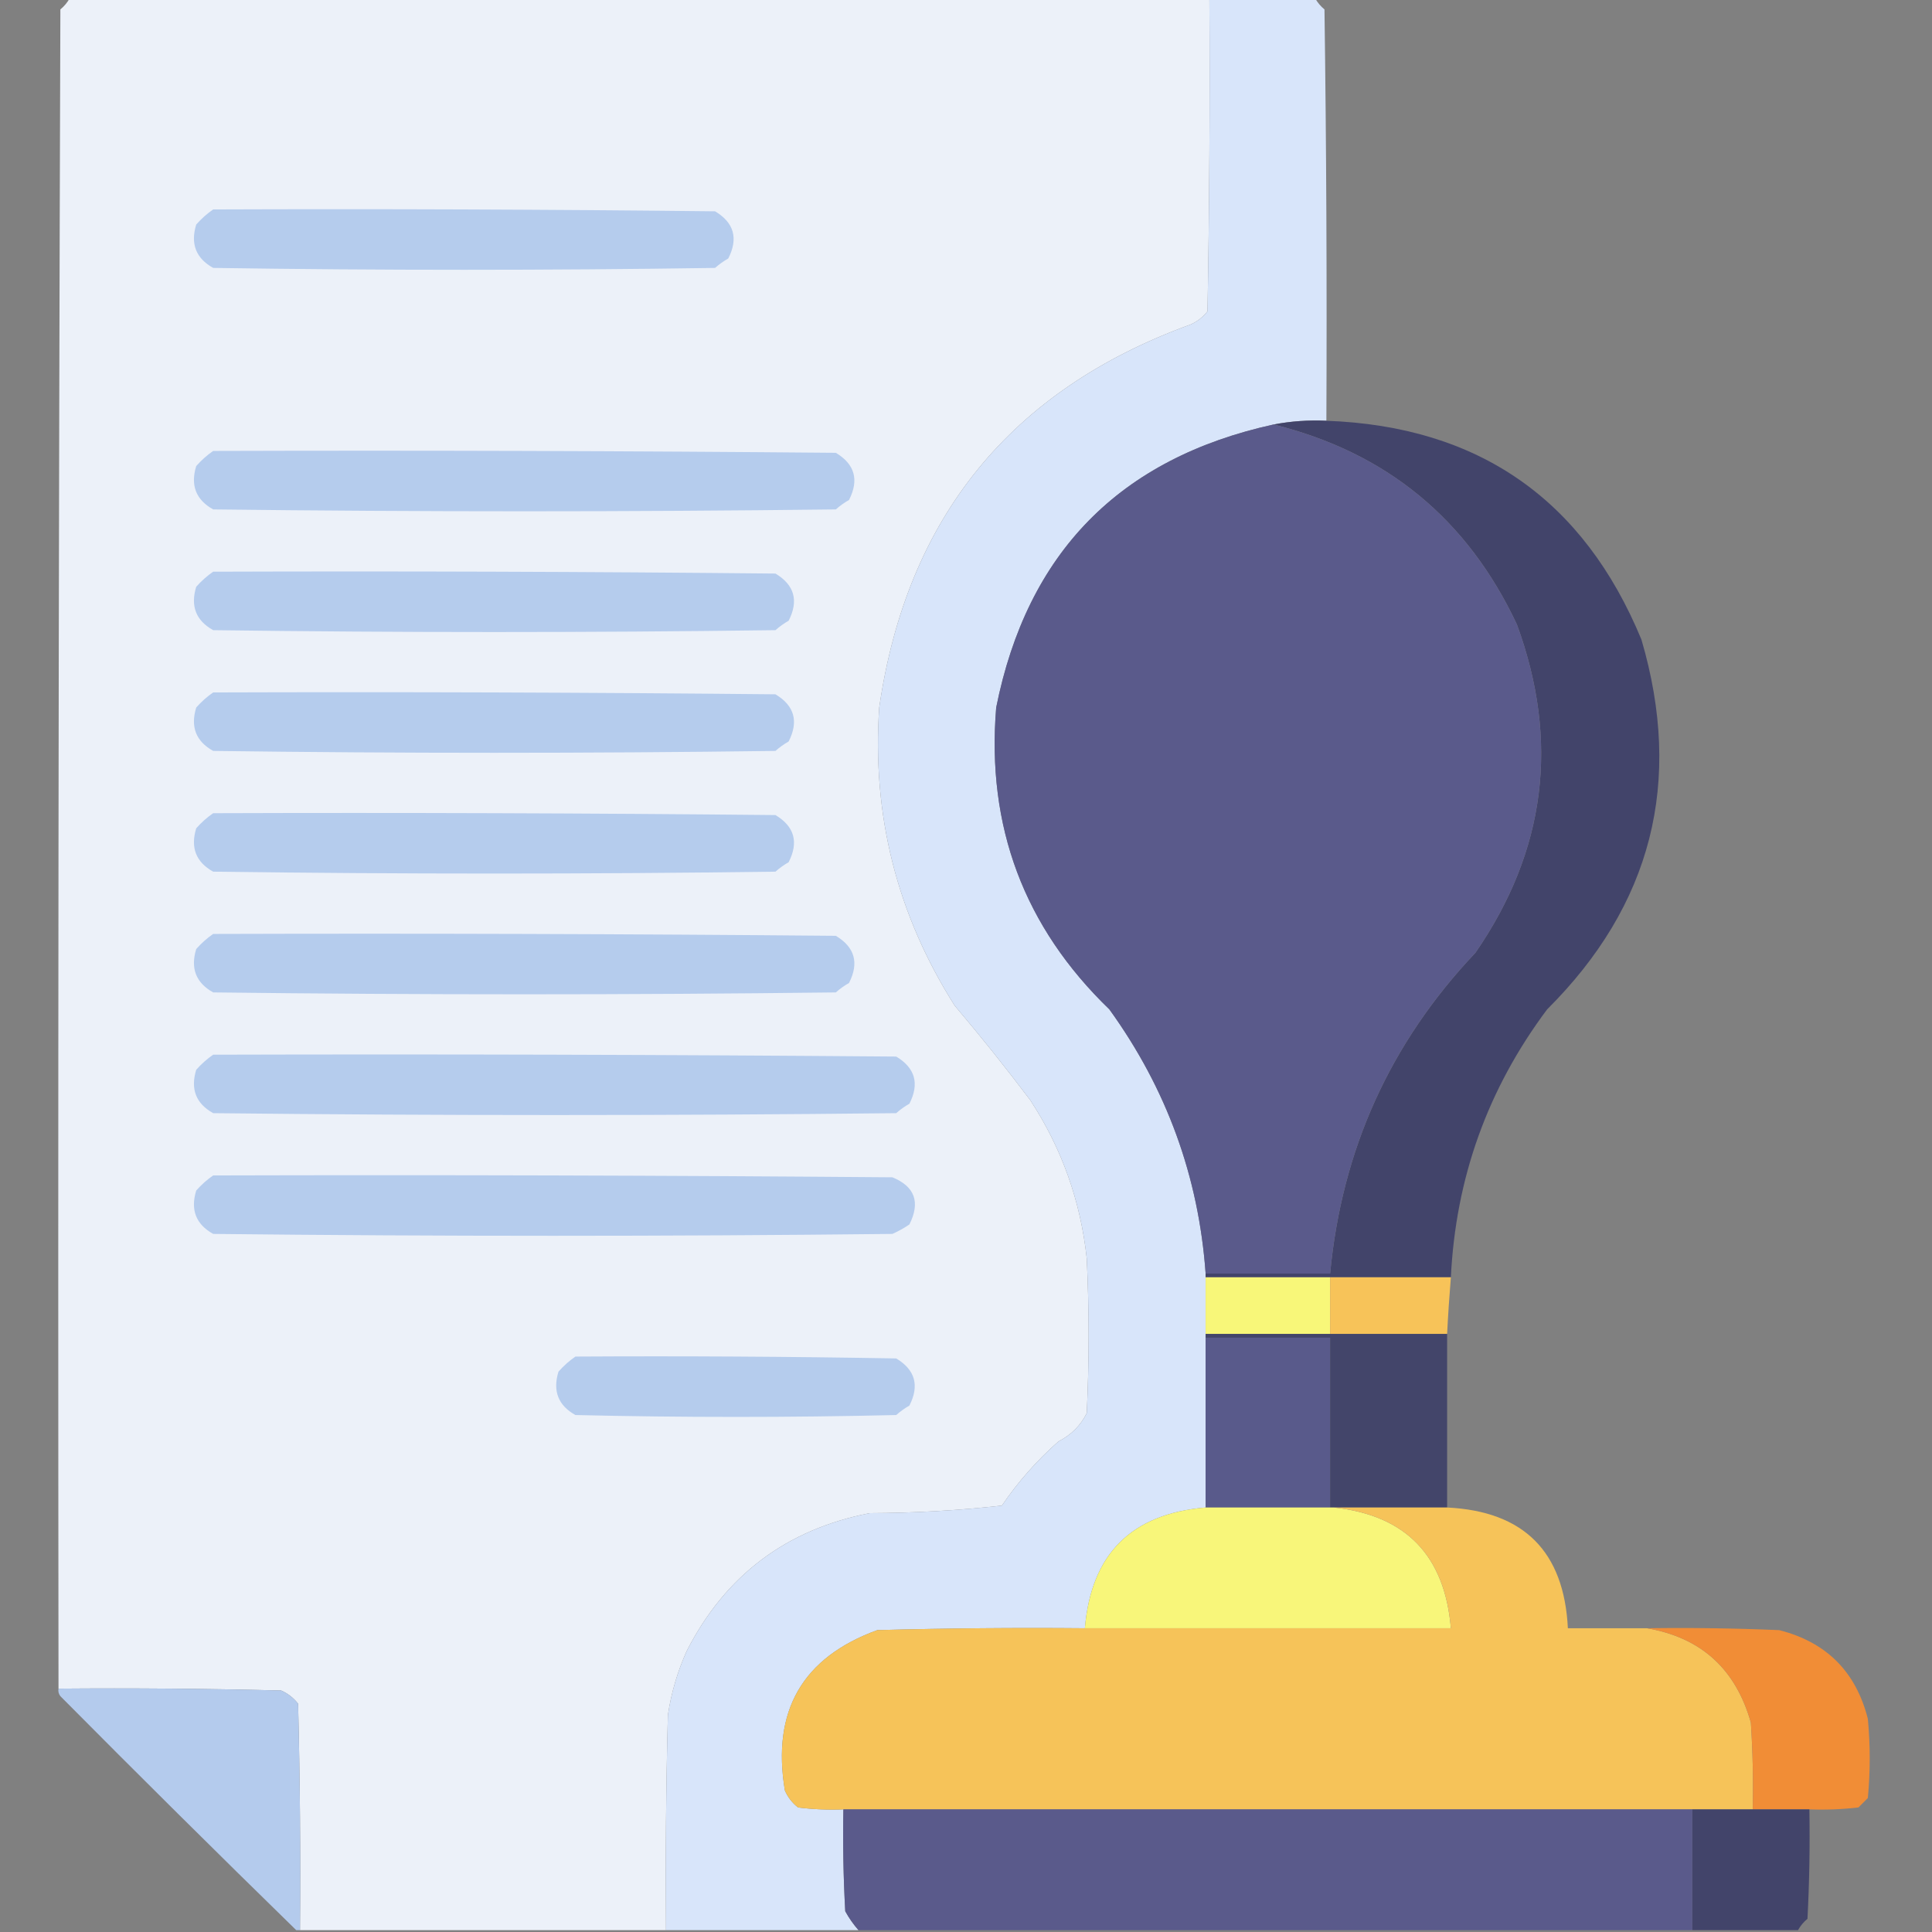 <svg width="64" height="64" viewBox="0 0 64 64" fill="none" xmlns="http://www.w3.org/2000/svg">
<rect x="0" y="0" width="64" height="64" fill="#808080" stroke="none"/>
<g clip-path="url(#clip0_269_137)">
<path fill-rule="evenodd" clip-rule="evenodd" d="M2.312 -0.062H40.062C40.083 3.396 40.062 6.854 40 10.312C39.852 10.503 39.659 10.654 39.438 10.75C33.478 12.919 30.041 17.148 29.125 23.438C28.882 27.006 29.715 30.298 31.625 33.312C32.488 34.33 33.321 35.373 34.125 36.438C35.171 38.034 35.796 39.784 36 41.688C36.083 43.395 36.083 45.105 36 46.812C35.799 47.219 35.486 47.532 35.062 47.75C34.351 48.377 33.721 49.091 33.188 49.875C31.735 50.037 30.274 50.12 28.812 50.125C26.052 50.662 24.031 52.183 22.75 54.688C22.446 55.364 22.235 56.079 22.125 56.812C22.062 59.187 22.042 61.562 22.062 63.938H9.938C9.958 61.437 9.938 58.937 9.875 56.438C9.727 56.247 9.534 56.096 9.312 56C6.854 55.938 4.396 55.917 1.938 55.938C1.917 37.396 1.938 18.854 2 0.312C2.127 0.208 2.233 0.081 2.312 -0.062Z" fill="#ECF1F9"/>
<path fill-rule="evenodd" clip-rule="evenodd" d="M40.062 -0.062H43.562C43.642 0.081 43.748 0.208 43.875 0.312C43.938 4.854 43.958 9.396 43.938 13.938C43.351 13.91 42.764 13.952 42.188 14.062C37.087 15.184 34.025 18.309 33 23.438C32.674 27.377 33.924 30.71 36.75 33.438C38.645 36.062 39.708 38.979 39.938 42.188V49.938C37.479 50.146 36.146 51.479 35.938 53.938C33.645 53.917 31.354 53.938 29.062 54C26.581 54.904 25.561 56.675 26 59.312C26.096 59.534 26.247 59.727 26.438 59.875C26.936 59.937 27.436 59.958 27.938 59.938C27.917 61.063 27.938 62.188 28 63.312C28.122 63.537 28.269 63.746 28.438 63.938H22.062C22.042 61.562 22.062 59.187 22.125 56.812C22.235 56.079 22.446 55.364 22.75 54.688C24.031 52.183 26.052 50.662 28.812 50.125C30.274 50.12 31.735 50.037 33.188 49.875C33.721 49.091 34.351 48.377 35.062 47.75C35.486 47.532 35.799 47.219 36 46.812C36.083 45.105 36.083 43.395 36 41.688C35.796 39.784 35.171 38.034 34.125 36.438C33.321 35.373 32.488 34.33 31.625 33.312C29.715 30.298 28.882 27.006 29.125 23.438C30.041 17.148 33.478 12.919 39.438 10.75C39.659 10.654 39.852 10.503 40 10.312C40.062 6.854 40.083 3.396 40.062 -0.062Z" fill="#D8E5FA"/>
<path fill-rule="evenodd" clip-rule="evenodd" d="M7.062 6.938C12.604 6.917 18.146 6.938 23.688 7C24.317 7.377 24.463 7.898 24.125 8.563C23.969 8.651 23.822 8.756 23.688 8.875C18.146 8.958 12.604 8.958 7.062 8.875C6.491 8.557 6.304 8.078 6.5 7.438C6.675 7.241 6.862 7.075 7.062 6.938Z" fill="#B5CCED"/>
<path opacity="0.991" fill-rule="evenodd" clip-rule="evenodd" d="M43.938 13.938C48.975 14.122 52.454 16.539 54.375 21.188C55.759 25.902 54.717 29.985 51.25 33.438C49.283 36.066 48.221 39.024 48.062 42.312H39.938V42.188H44.062C44.449 38.082 46.053 34.541 48.875 31.562C51.209 28.178 51.668 24.553 50.25 20.688C48.61 17.192 45.922 14.984 42.188 14.062C42.764 13.952 43.351 13.91 43.938 13.938Z" fill="#42446A"/>
<path fill-rule="evenodd" clip-rule="evenodd" d="M42.188 14.062C45.922 14.984 48.61 17.192 50.25 20.688C51.668 24.553 51.209 28.178 48.875 31.562C46.053 34.541 44.449 38.082 44.062 42.188H39.938C39.708 38.979 38.645 36.062 36.75 33.438C33.924 30.71 32.674 27.377 33 23.438C34.025 18.309 37.087 15.184 42.188 14.062Z" fill="#5A5A8B"/>
<path fill-rule="evenodd" clip-rule="evenodd" d="M7.062 14.938C13.938 14.917 20.813 14.938 27.688 15C28.317 15.377 28.463 15.898 28.125 16.562C27.969 16.651 27.822 16.756 27.688 16.875C20.812 16.958 13.938 16.958 7.062 16.875C6.491 16.557 6.304 16.078 6.5 15.438C6.675 15.241 6.862 15.075 7.062 14.938ZM7.062 18.938C13.271 18.917 19.479 18.938 25.688 19C26.317 19.377 26.463 19.898 26.125 20.562C25.969 20.651 25.822 20.756 25.688 20.875C19.479 20.958 13.271 20.958 7.062 20.875C6.491 20.557 6.304 20.078 6.5 19.438C6.675 19.241 6.862 19.075 7.062 18.938ZM7.062 22.938C13.271 22.917 19.479 22.938 25.688 23C26.317 23.377 26.463 23.898 26.125 24.562C25.969 24.651 25.822 24.756 25.688 24.875C19.479 24.958 13.271 24.958 7.062 24.875C6.491 24.557 6.304 24.078 6.5 23.438C6.675 23.241 6.862 23.075 7.062 22.938ZM7.062 26.938C13.271 26.917 19.479 26.938 25.688 27C26.317 27.377 26.463 27.898 26.125 28.562C25.969 28.651 25.822 28.756 25.688 28.875C19.479 28.958 13.271 28.958 7.062 28.875C6.491 28.557 6.304 28.078 6.5 27.438C6.675 27.241 6.862 27.075 7.062 26.938ZM7.062 30.938C13.938 30.917 20.813 30.938 27.688 31C28.317 31.377 28.463 31.898 28.125 32.562C27.969 32.651 27.822 32.756 27.688 32.875C20.812 32.958 13.938 32.958 7.062 32.875C6.491 32.557 6.304 32.078 6.5 31.438C6.675 31.241 6.862 31.075 7.062 30.938ZM7.062 34.938C14.604 34.917 22.146 34.938 29.688 35C30.317 35.377 30.463 35.898 30.125 36.562C29.969 36.651 29.822 36.756 29.688 36.875C22.146 36.958 14.604 36.958 7.062 36.875C6.491 36.557 6.304 36.078 6.5 35.438C6.675 35.241 6.862 35.075 7.062 34.938ZM7.062 38.938C14.563 38.917 22.063 38.938 29.562 39C30.306 39.304 30.494 39.825 30.125 40.562C29.947 40.683 29.759 40.787 29.562 40.875C22.062 40.958 14.562 40.958 7.062 40.875C6.491 40.557 6.304 40.078 6.5 39.438C6.675 39.241 6.862 39.075 7.062 38.938Z" fill="#B5CCED"/>
<path fill-rule="evenodd" clip-rule="evenodd" d="M39.938 42.312H44.062V44.188H39.938V42.312Z" fill="#F8F779"/>
<path opacity="0.998" fill-rule="evenodd" clip-rule="evenodd" d="M44.062 42.312H48.062C48.011 42.937 47.969 43.562 47.938 44.188H44.062V42.312Z" fill="#F7C359"/>
<path fill-rule="evenodd" clip-rule="evenodd" d="M39.938 44.312H44.062V49.938H39.938V44.312Z" fill="#595A8B"/>
<path fill-rule="evenodd" clip-rule="evenodd" d="M39.938 44.312V44.188H47.938V49.938H44.062V44.312H39.938Z" fill="#43456A"/>
<path fill-rule="evenodd" clip-rule="evenodd" d="M19.062 44.938C22.604 44.917 26.146 44.938 29.688 45C30.317 45.377 30.463 45.898 30.125 46.562C29.969 46.651 29.822 46.756 29.688 46.875C26.146 46.958 22.604 46.958 19.062 46.875C18.491 46.557 18.304 46.078 18.5 45.438C18.675 45.241 18.862 45.075 19.062 44.938Z" fill="#B5CCED"/>
<path fill-rule="evenodd" clip-rule="evenodd" d="M39.938 49.938H44.188C46.569 50.194 47.86 51.527 48.062 53.938H35.938C36.146 51.479 37.479 50.146 39.938 49.938Z" fill="#F8F67A"/>
<path opacity="0.999" fill-rule="evenodd" clip-rule="evenodd" d="M44.188 49.938H47.938C50.479 50.062 51.812 51.396 51.938 53.938H54.562C56.353 54.248 57.499 55.289 58 57.062C58.062 58.02 58.083 58.978 58.062 59.938H27.938C27.437 59.958 26.935 59.937 26.438 59.875C26.247 59.727 26.096 59.534 26 59.312C25.561 56.675 26.581 54.904 29.062 54C31.354 53.938 33.645 53.917 35.938 53.938H48.062C47.86 51.527 46.569 50.194 44.188 49.938Z" fill="#F6C359"/>
<path opacity="0.986" fill-rule="evenodd" clip-rule="evenodd" d="M54.562 53.938C56.021 53.917 57.48 53.938 58.938 54C60.501 54.397 61.48 55.376 61.875 56.938C61.958 57.812 61.958 58.688 61.875 59.562L61.562 59.875C61.023 59.937 60.48 59.958 59.938 59.938H58.062C58.083 58.978 58.062 58.02 58 57.062C57.499 55.289 56.353 54.248 54.562 53.938Z" fill="#F28D35"/>
<path opacity="0.992" fill-rule="evenodd" clip-rule="evenodd" d="M1.938 55.938C4.396 55.917 6.854 55.938 9.312 56C9.534 56.096 9.727 56.247 9.875 56.438C9.938 58.937 9.958 61.437 9.938 63.938H9.812C7.188 61.375 4.583 58.792 2 56.188C1.972 56.153 1.952 56.113 1.941 56.069C1.93 56.026 1.929 55.981 1.938 55.938Z" fill="#B4CBED"/>
<path fill-rule="evenodd" clip-rule="evenodd" d="M27.938 59.938H56.062V63.938H28.438C28.269 63.746 28.122 63.537 28 63.312C27.938 62.188 27.917 61.063 27.938 59.938Z" fill="#5A5A8B"/>
<path opacity="0.999" fill-rule="evenodd" clip-rule="evenodd" d="M56.062 59.938H59.938C59.958 61.147 59.938 62.355 59.875 63.562C59.748 63.667 59.642 63.794 59.562 63.938H56.062V59.938Z" fill="#42446A"/>
</g>
<defs>
<clipPath id="clip0_269_137">
<rect width="64" height="64" fill="white"/>
</clipPath>
</defs>
</svg>
